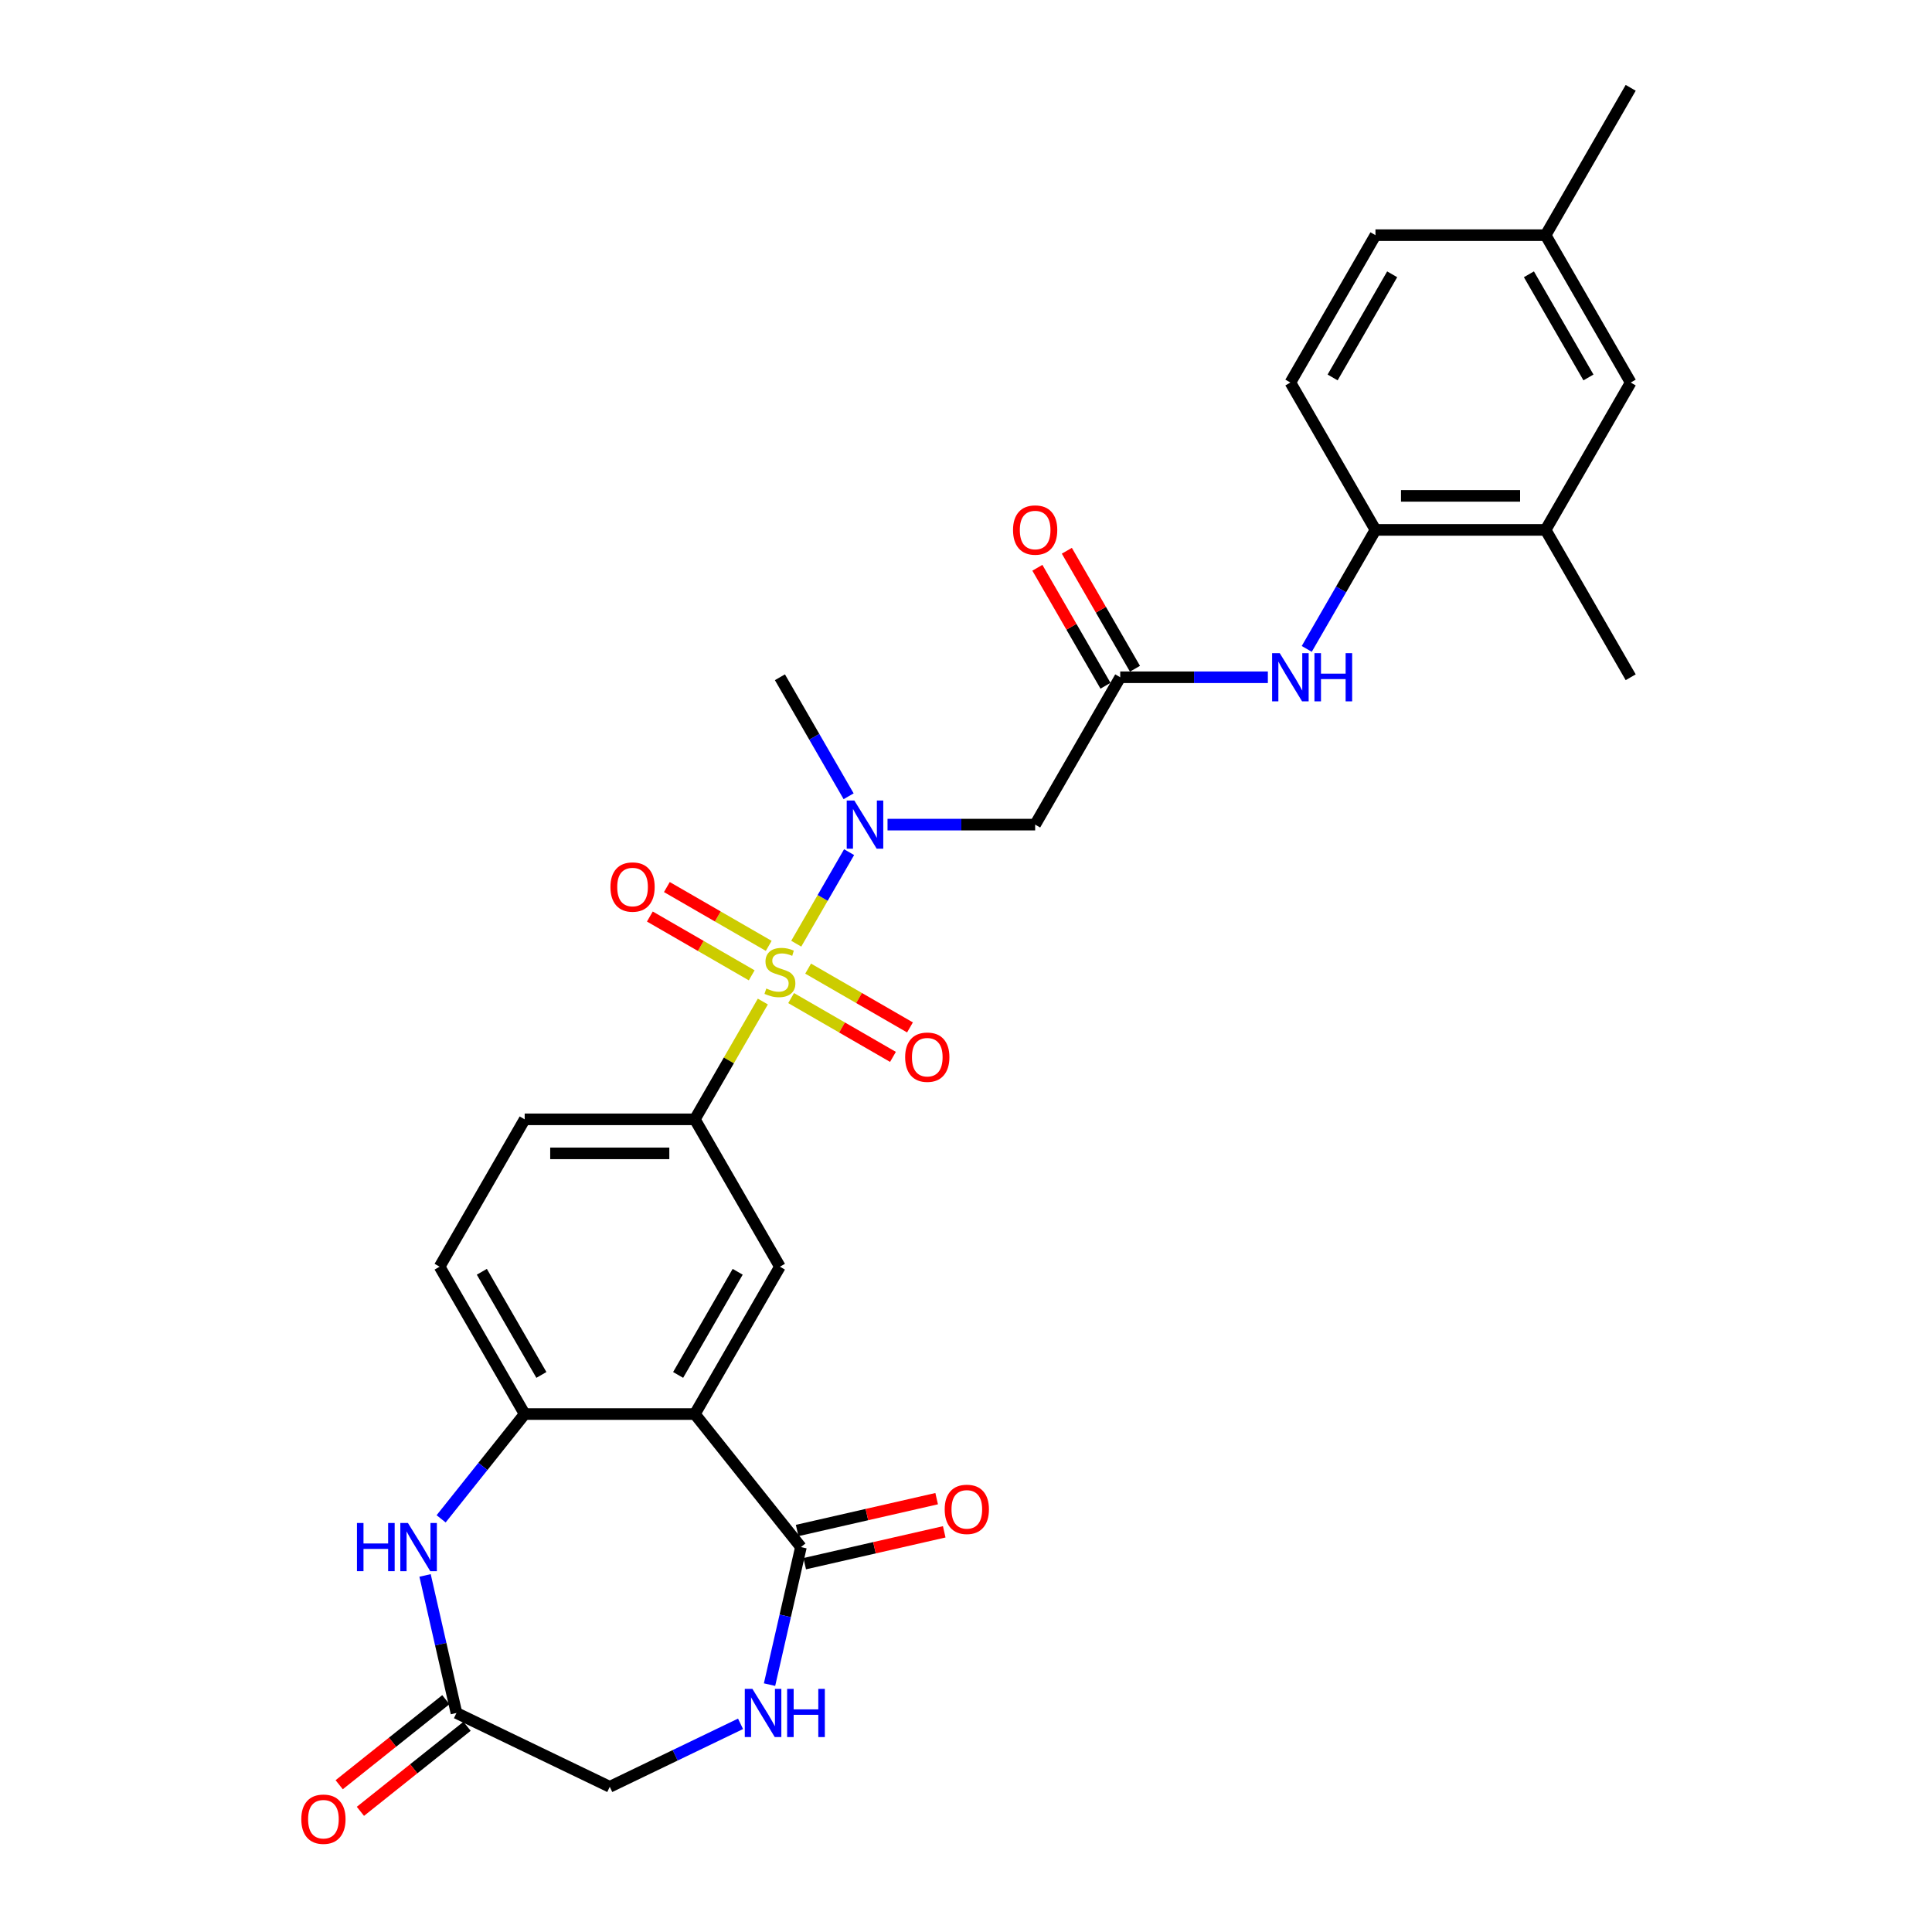 <?xml version='1.0' encoding='iso-8859-1'?>
<svg version='1.1' baseProfile='full'
              xmlns='http://www.w3.org/2000/svg'
                      xmlns:rdkit='http://www.rdkit.org/xml'
                      xmlns:xlink='http://www.w3.org/1999/xlink'
                  xml:space='preserve'
width='1000px' height='1000px' viewBox='0 0 1000 1000'>
<!-- END OF HEADER -->
<rect style='opacity:1.0;fill:#FFFFFF;stroke:none' width='1000' height='1000' x='0' y='0'> </rect>
<path class='bond-1' d='M 412.135,488.455 L 425.814,464.762' style='fill:none;fill-rule:evenodd;stroke:#CCCC00;stroke-width:6px;stroke-linecap:butt;stroke-linejoin:miter;stroke-opacity:1' />
<path class='bond-1' d='M 425.814,464.762 L 439.493,441.07' style='fill:none;fill-rule:evenodd;stroke:#0000FF;stroke-width:6px;stroke-linecap:butt;stroke-linejoin:miter;stroke-opacity:1' />
<path class='bond-2' d='M 394.846,518.4 L 377.247,548.883' style='fill:none;fill-rule:evenodd;stroke:#CCCC00;stroke-width:6px;stroke-linecap:butt;stroke-linejoin:miter;stroke-opacity:1' />
<path class='bond-2' d='M 377.247,548.883 L 359.648,579.366' style='fill:none;fill-rule:evenodd;stroke:#000000;stroke-width:6px;stroke-linecap:butt;stroke-linejoin:miter;stroke-opacity:1' />
<path class='bond-13' d='M 409.479,516.608 L 435.838,531.826' style='fill:none;fill-rule:evenodd;stroke:#CCCC00;stroke-width:6px;stroke-linecap:butt;stroke-linejoin:miter;stroke-opacity:1' />
<path class='bond-13' d='M 435.838,531.826 L 462.197,547.045' style='fill:none;fill-rule:evenodd;stroke:#FF0000;stroke-width:6px;stroke-linecap:butt;stroke-linejoin:miter;stroke-opacity:1' />
<path class='bond-13' d='M 418.286,501.354 L 444.645,516.572' style='fill:none;fill-rule:evenodd;stroke:#CCCC00;stroke-width:6px;stroke-linecap:butt;stroke-linejoin:miter;stroke-opacity:1' />
<path class='bond-13' d='M 444.645,516.572 L 471.004,531.79' style='fill:none;fill-rule:evenodd;stroke:#FF0000;stroke-width:6px;stroke-linecap:butt;stroke-linejoin:miter;stroke-opacity:1' />
<path class='bond-14' d='M 397.889,489.577 L 371.53,474.359' style='fill:none;fill-rule:evenodd;stroke:#CCCC00;stroke-width:6px;stroke-linecap:butt;stroke-linejoin:miter;stroke-opacity:1' />
<path class='bond-14' d='M 371.53,474.359 L 345.171,459.141' style='fill:none;fill-rule:evenodd;stroke:#FF0000;stroke-width:6px;stroke-linecap:butt;stroke-linejoin:miter;stroke-opacity:1' />
<path class='bond-14' d='M 389.082,504.832 L 362.723,489.613' style='fill:none;fill-rule:evenodd;stroke:#CCCC00;stroke-width:6px;stroke-linecap:butt;stroke-linejoin:miter;stroke-opacity:1' />
<path class='bond-14' d='M 362.723,489.613 L 336.364,474.395' style='fill:none;fill-rule:evenodd;stroke:#FF0000;stroke-width:6px;stroke-linecap:butt;stroke-linejoin:miter;stroke-opacity:1' />
<path class='bond-0' d='M 359.648,731.912 L 403.684,655.639' style='fill:none;fill-rule:evenodd;stroke:#000000;stroke-width:6px;stroke-linecap:butt;stroke-linejoin:miter;stroke-opacity:1' />
<path class='bond-0' d='M 350.999,711.663 L 381.824,658.272' style='fill:none;fill-rule:evenodd;stroke:#000000;stroke-width:6px;stroke-linecap:butt;stroke-linejoin:miter;stroke-opacity:1' />
<path class='bond-3' d='M 359.648,731.912 L 414.56,800.769' style='fill:none;fill-rule:evenodd;stroke:#000000;stroke-width:6px;stroke-linecap:butt;stroke-linejoin:miter;stroke-opacity:1' />
<path class='bond-29' d='M 359.648,731.912 L 271.575,731.912' style='fill:none;fill-rule:evenodd;stroke:#000000;stroke-width:6px;stroke-linecap:butt;stroke-linejoin:miter;stroke-opacity:1' />
<path class='bond-7' d='M 459.381,426.82 L 497.587,426.82' style='fill:none;fill-rule:evenodd;stroke:#0000FF;stroke-width:6px;stroke-linecap:butt;stroke-linejoin:miter;stroke-opacity:1' />
<path class='bond-7' d='M 497.587,426.82 L 535.793,426.82' style='fill:none;fill-rule:evenodd;stroke:#000000;stroke-width:6px;stroke-linecap:butt;stroke-linejoin:miter;stroke-opacity:1' />
<path class='bond-26' d='M 439.249,412.147 L 421.466,381.347' style='fill:none;fill-rule:evenodd;stroke:#0000FF;stroke-width:6px;stroke-linecap:butt;stroke-linejoin:miter;stroke-opacity:1' />
<path class='bond-26' d='M 421.466,381.347 L 403.684,350.547' style='fill:none;fill-rule:evenodd;stroke:#000000;stroke-width:6px;stroke-linecap:butt;stroke-linejoin:miter;stroke-opacity:1' />
<path class='bond-6' d='M 359.648,579.366 L 403.684,655.639' style='fill:none;fill-rule:evenodd;stroke:#000000;stroke-width:6px;stroke-linecap:butt;stroke-linejoin:miter;stroke-opacity:1' />
<path class='bond-17' d='M 359.648,579.366 L 271.575,579.366' style='fill:none;fill-rule:evenodd;stroke:#000000;stroke-width:6px;stroke-linecap:butt;stroke-linejoin:miter;stroke-opacity:1' />
<path class='bond-17' d='M 346.437,596.98 L 284.786,596.98' style='fill:none;fill-rule:evenodd;stroke:#000000;stroke-width:6px;stroke-linecap:butt;stroke-linejoin:miter;stroke-opacity:1' />
<path class='bond-8' d='M 414.56,800.769 L 406.436,836.365' style='fill:none;fill-rule:evenodd;stroke:#000000;stroke-width:6px;stroke-linecap:butt;stroke-linejoin:miter;stroke-opacity:1' />
<path class='bond-8' d='M 406.436,836.365 L 398.311,871.961' style='fill:none;fill-rule:evenodd;stroke:#0000FF;stroke-width:6px;stroke-linecap:butt;stroke-linejoin:miter;stroke-opacity:1' />
<path class='bond-16' d='M 416.52,809.356 L 452.626,801.115' style='fill:none;fill-rule:evenodd;stroke:#000000;stroke-width:6px;stroke-linecap:butt;stroke-linejoin:miter;stroke-opacity:1' />
<path class='bond-16' d='M 452.626,801.115 L 488.733,792.874' style='fill:none;fill-rule:evenodd;stroke:#FF0000;stroke-width:6px;stroke-linecap:butt;stroke-linejoin:miter;stroke-opacity:1' />
<path class='bond-16' d='M 412.6,792.183 L 448.707,783.942' style='fill:none;fill-rule:evenodd;stroke:#000000;stroke-width:6px;stroke-linecap:butt;stroke-linejoin:miter;stroke-opacity:1' />
<path class='bond-16' d='M 448.707,783.942 L 484.813,775.701' style='fill:none;fill-rule:evenodd;stroke:#FF0000;stroke-width:6px;stroke-linecap:butt;stroke-linejoin:miter;stroke-opacity:1' />
<path class='bond-4' d='M 271.575,731.912 L 227.539,655.639' style='fill:none;fill-rule:evenodd;stroke:#000000;stroke-width:6px;stroke-linecap:butt;stroke-linejoin:miter;stroke-opacity:1' />
<path class='bond-4' d='M 280.224,711.663 L 249.399,658.272' style='fill:none;fill-rule:evenodd;stroke:#000000;stroke-width:6px;stroke-linecap:butt;stroke-linejoin:miter;stroke-opacity:1' />
<path class='bond-5' d='M 271.575,731.912 L 249.95,759.029' style='fill:none;fill-rule:evenodd;stroke:#000000;stroke-width:6px;stroke-linecap:butt;stroke-linejoin:miter;stroke-opacity:1' />
<path class='bond-5' d='M 249.95,759.029 L 228.324,786.147' style='fill:none;fill-rule:evenodd;stroke:#0000FF;stroke-width:6px;stroke-linecap:butt;stroke-linejoin:miter;stroke-opacity:1' />
<path class='bond-10' d='M 220.012,815.442 L 228.136,851.038' style='fill:none;fill-rule:evenodd;stroke:#0000FF;stroke-width:6px;stroke-linecap:butt;stroke-linejoin:miter;stroke-opacity:1' />
<path class='bond-10' d='M 228.136,851.038 L 236.261,886.634' style='fill:none;fill-rule:evenodd;stroke:#000000;stroke-width:6px;stroke-linecap:butt;stroke-linejoin:miter;stroke-opacity:1' />
<path class='bond-9' d='M 535.793,426.82 L 579.829,350.547' style='fill:none;fill-rule:evenodd;stroke:#000000;stroke-width:6px;stroke-linecap:butt;stroke-linejoin:miter;stroke-opacity:1' />
<path class='bond-21' d='M 383.301,892.249 L 349.456,908.548' style='fill:none;fill-rule:evenodd;stroke:#0000FF;stroke-width:6px;stroke-linecap:butt;stroke-linejoin:miter;stroke-opacity:1' />
<path class='bond-21' d='M 349.456,908.548 L 315.611,924.847' style='fill:none;fill-rule:evenodd;stroke:#000000;stroke-width:6px;stroke-linecap:butt;stroke-linejoin:miter;stroke-opacity:1' />
<path class='bond-11' d='M 579.829,350.547 L 618.035,350.547' style='fill:none;fill-rule:evenodd;stroke:#000000;stroke-width:6px;stroke-linecap:butt;stroke-linejoin:miter;stroke-opacity:1' />
<path class='bond-11' d='M 618.035,350.547 L 656.241,350.547' style='fill:none;fill-rule:evenodd;stroke:#0000FF;stroke-width:6px;stroke-linecap:butt;stroke-linejoin:miter;stroke-opacity:1' />
<path class='bond-19' d='M 587.456,346.143 L 569.826,315.607' style='fill:none;fill-rule:evenodd;stroke:#000000;stroke-width:6px;stroke-linecap:butt;stroke-linejoin:miter;stroke-opacity:1' />
<path class='bond-19' d='M 569.826,315.607 L 552.196,285.071' style='fill:none;fill-rule:evenodd;stroke:#FF0000;stroke-width:6px;stroke-linecap:butt;stroke-linejoin:miter;stroke-opacity:1' />
<path class='bond-19' d='M 572.202,354.95 L 554.572,324.414' style='fill:none;fill-rule:evenodd;stroke:#000000;stroke-width:6px;stroke-linecap:butt;stroke-linejoin:miter;stroke-opacity:1' />
<path class='bond-19' d='M 554.572,324.414 L 536.942,293.878' style='fill:none;fill-rule:evenodd;stroke:#FF0000;stroke-width:6px;stroke-linecap:butt;stroke-linejoin:miter;stroke-opacity:1' />
<path class='bond-22' d='M 230.77,879.748 L 203.166,901.761' style='fill:none;fill-rule:evenodd;stroke:#000000;stroke-width:6px;stroke-linecap:butt;stroke-linejoin:miter;stroke-opacity:1' />
<path class='bond-22' d='M 203.166,901.761 L 175.563,923.774' style='fill:none;fill-rule:evenodd;stroke:#FF0000;stroke-width:6px;stroke-linecap:butt;stroke-linejoin:miter;stroke-opacity:1' />
<path class='bond-22' d='M 241.752,893.519 L 214.149,915.532' style='fill:none;fill-rule:evenodd;stroke:#000000;stroke-width:6px;stroke-linecap:butt;stroke-linejoin:miter;stroke-opacity:1' />
<path class='bond-22' d='M 214.149,915.532 L 186.546,937.545' style='fill:none;fill-rule:evenodd;stroke:#FF0000;stroke-width:6px;stroke-linecap:butt;stroke-linejoin:miter;stroke-opacity:1' />
<path class='bond-30' d='M 236.261,886.634 L 315.611,924.847' style='fill:none;fill-rule:evenodd;stroke:#000000;stroke-width:6px;stroke-linecap:butt;stroke-linejoin:miter;stroke-opacity:1' />
<path class='bond-12' d='M 676.373,335.874 L 694.155,305.074' style='fill:none;fill-rule:evenodd;stroke:#0000FF;stroke-width:6px;stroke-linecap:butt;stroke-linejoin:miter;stroke-opacity:1' />
<path class='bond-12' d='M 694.155,305.074 L 711.938,274.274' style='fill:none;fill-rule:evenodd;stroke:#000000;stroke-width:6px;stroke-linecap:butt;stroke-linejoin:miter;stroke-opacity:1' />
<path class='bond-15' d='M 711.938,274.274 L 800.01,274.274' style='fill:none;fill-rule:evenodd;stroke:#000000;stroke-width:6px;stroke-linecap:butt;stroke-linejoin:miter;stroke-opacity:1' />
<path class='bond-15' d='M 725.148,256.659 L 786.799,256.659' style='fill:none;fill-rule:evenodd;stroke:#000000;stroke-width:6px;stroke-linecap:butt;stroke-linejoin:miter;stroke-opacity:1' />
<path class='bond-23' d='M 711.938,274.274 L 667.901,198.001' style='fill:none;fill-rule:evenodd;stroke:#000000;stroke-width:6px;stroke-linecap:butt;stroke-linejoin:miter;stroke-opacity:1' />
<path class='bond-20' d='M 800.01,274.274 L 844.046,198.001' style='fill:none;fill-rule:evenodd;stroke:#000000;stroke-width:6px;stroke-linecap:butt;stroke-linejoin:miter;stroke-opacity:1' />
<path class='bond-27' d='M 800.01,274.274 L 844.046,350.547' style='fill:none;fill-rule:evenodd;stroke:#000000;stroke-width:6px;stroke-linecap:butt;stroke-linejoin:miter;stroke-opacity:1' />
<path class='bond-18' d='M 271.575,579.366 L 227.539,655.639' style='fill:none;fill-rule:evenodd;stroke:#000000;stroke-width:6px;stroke-linecap:butt;stroke-linejoin:miter;stroke-opacity:1' />
<path class='bond-31' d='M 844.046,198.001 L 800.01,121.728' style='fill:none;fill-rule:evenodd;stroke:#000000;stroke-width:6px;stroke-linecap:butt;stroke-linejoin:miter;stroke-opacity:1' />
<path class='bond-31' d='M 822.186,195.367 L 791.361,141.976' style='fill:none;fill-rule:evenodd;stroke:#000000;stroke-width:6px;stroke-linecap:butt;stroke-linejoin:miter;stroke-opacity:1' />
<path class='bond-25' d='M 667.901,198.001 L 711.938,121.728' style='fill:none;fill-rule:evenodd;stroke:#000000;stroke-width:6px;stroke-linecap:butt;stroke-linejoin:miter;stroke-opacity:1' />
<path class='bond-25' d='M 689.761,195.367 L 720.587,141.976' style='fill:none;fill-rule:evenodd;stroke:#000000;stroke-width:6px;stroke-linecap:butt;stroke-linejoin:miter;stroke-opacity:1' />
<path class='bond-24' d='M 800.01,121.728 L 711.938,121.728' style='fill:none;fill-rule:evenodd;stroke:#000000;stroke-width:6px;stroke-linecap:butt;stroke-linejoin:miter;stroke-opacity:1' />
<path class='bond-28' d='M 800.01,121.728 L 844.046,45.455' style='fill:none;fill-rule:evenodd;stroke:#000000;stroke-width:6px;stroke-linecap:butt;stroke-linejoin:miter;stroke-opacity:1' />
<path  class='atom-0' d='M 396.638 511.653
Q 396.92 511.759, 398.083 512.252
Q 399.245 512.745, 400.513 513.062
Q 401.817 513.344, 403.085 513.344
Q 405.445 513.344, 406.819 512.217
Q 408.193 511.054, 408.193 509.046
Q 408.193 507.672, 407.489 506.827
Q 406.819 505.981, 405.762 505.523
Q 404.706 505.065, 402.944 504.537
Q 400.725 503.868, 399.386 503.233
Q 398.083 502.599, 397.131 501.261
Q 396.215 499.922, 396.215 497.667
Q 396.215 494.532, 398.329 492.594
Q 400.478 490.657, 404.706 490.657
Q 407.594 490.657, 410.871 492.031
L 410.06 494.743
Q 407.066 493.51, 404.811 493.51
Q 402.38 493.51, 401.042 494.532
Q 399.703 495.518, 399.738 497.245
Q 399.738 498.583, 400.408 499.393
Q 401.112 500.204, 402.099 500.662
Q 403.12 501.12, 404.811 501.648
Q 407.066 502.353, 408.405 503.057
Q 409.743 503.762, 410.695 505.206
Q 411.681 506.615, 411.681 509.046
Q 411.681 512.499, 409.356 514.366
Q 407.066 516.198, 403.226 516.198
Q 401.007 516.198, 399.316 515.705
Q 397.66 515.247, 395.687 514.436
L 396.638 511.653
' fill='#CCCC00'/>
<path  class='atom-2' d='M 442.207 414.348
L 450.38 427.559
Q 451.19 428.863, 452.494 431.223
Q 453.797 433.584, 453.868 433.724
L 453.868 414.348
L 457.179 414.348
L 457.179 439.291
L 453.762 439.291
L 444.99 424.847
Q 443.968 423.156, 442.876 421.218
Q 441.819 419.281, 441.502 418.682
L 441.502 439.291
L 438.261 439.291
L 438.261 414.348
L 442.207 414.348
' fill='#0000FF'/>
<path  class='atom-6' d='M 184.763 788.298
L 188.145 788.298
L 188.145 798.902
L 200.898 798.902
L 200.898 788.298
L 204.28 788.298
L 204.28 813.24
L 200.898 813.24
L 200.898 801.721
L 188.145 801.721
L 188.145 813.24
L 184.763 813.24
L 184.763 788.298
' fill='#0000FF'/>
<path  class='atom-6' d='M 211.15 788.298
L 219.323 801.509
Q 220.133 802.813, 221.436 805.173
Q 222.74 807.533, 222.81 807.674
L 222.81 788.298
L 226.122 788.298
L 226.122 813.24
L 222.705 813.24
L 213.933 798.797
Q 212.911 797.106, 211.819 795.168
Q 210.762 793.23, 210.445 792.631
L 210.445 813.24
L 207.204 813.24
L 207.204 788.298
L 211.15 788.298
' fill='#0000FF'/>
<path  class='atom-9' d='M 389.449 874.163
L 397.622 887.373
Q 398.432 888.677, 399.736 891.037
Q 401.039 893.398, 401.11 893.539
L 401.11 874.163
L 404.421 874.163
L 404.421 899.105
L 401.004 899.105
L 392.232 884.661
Q 391.21 882.97, 390.118 881.032
Q 389.061 879.095, 388.744 878.496
L 388.744 899.105
L 385.503 899.105
L 385.503 874.163
L 389.449 874.163
' fill='#0000FF'/>
<path  class='atom-9' d='M 407.415 874.163
L 410.797 874.163
L 410.797 884.767
L 423.55 884.767
L 423.55 874.163
L 426.932 874.163
L 426.932 899.105
L 423.55 899.105
L 423.55 887.585
L 410.797 887.585
L 410.797 899.105
L 407.415 899.105
L 407.415 874.163
' fill='#0000FF'/>
<path  class='atom-12' d='M 662.388 338.075
L 670.561 351.286
Q 671.371 352.59, 672.675 354.95
Q 673.978 357.311, 674.049 357.451
L 674.049 338.075
L 677.36 338.075
L 677.36 363.018
L 673.943 363.018
L 665.171 348.574
Q 664.149 346.883, 663.057 344.945
Q 662.001 343.008, 661.683 342.409
L 661.683 363.018
L 658.442 363.018
L 658.442 338.075
L 662.388 338.075
' fill='#0000FF'/>
<path  class='atom-12' d='M 680.355 338.075
L 683.737 338.075
L 683.737 348.679
L 696.49 348.679
L 696.49 338.075
L 699.872 338.075
L 699.872 363.018
L 696.49 363.018
L 696.49 351.498
L 683.737 351.498
L 683.737 363.018
L 680.355 363.018
L 680.355 338.075
' fill='#0000FF'/>
<path  class='atom-14' d='M 468.508 547.199
Q 468.508 541.21, 471.467 537.864
Q 474.426 534.517, 479.957 534.517
Q 485.488 534.517, 488.447 537.864
Q 491.406 541.21, 491.406 547.199
Q 491.406 553.259, 488.412 556.711
Q 485.417 560.128, 479.957 560.128
Q 474.461 560.128, 471.467 556.711
Q 468.508 553.294, 468.508 547.199
M 479.957 557.31
Q 483.762 557.31, 485.805 554.773
Q 487.883 552.202, 487.883 547.199
Q 487.883 542.302, 485.805 539.836
Q 483.762 537.335, 479.957 537.335
Q 476.152 537.335, 474.074 539.801
Q 472.03 542.267, 472.03 547.199
Q 472.03 552.237, 474.074 554.773
Q 476.152 557.31, 479.957 557.31
' fill='#FF0000'/>
<path  class='atom-15' d='M 315.962 459.127
Q 315.962 453.138, 318.921 449.791
Q 321.88 446.444, 327.411 446.444
Q 332.942 446.444, 335.901 449.791
Q 338.86 453.138, 338.86 459.127
Q 338.86 465.186, 335.866 468.639
Q 332.871 472.056, 327.411 472.056
Q 321.915 472.056, 318.921 468.639
Q 315.962 465.221, 315.962 459.127
M 327.411 469.237
Q 331.216 469.237, 333.259 466.701
Q 335.337 464.129, 335.337 459.127
Q 335.337 454.23, 333.259 451.764
Q 331.216 449.263, 327.411 449.263
Q 323.606 449.263, 321.528 451.729
Q 319.484 454.195, 319.484 459.127
Q 319.484 464.165, 321.528 466.701
Q 323.606 469.237, 327.411 469.237
' fill='#FF0000'/>
<path  class='atom-17' d='M 488.975 781.242
Q 488.975 775.253, 491.934 771.906
Q 494.893 768.559, 500.424 768.559
Q 505.955 768.559, 508.915 771.906
Q 511.874 775.253, 511.874 781.242
Q 511.874 787.301, 508.879 790.754
Q 505.885 794.171, 500.424 794.171
Q 494.929 794.171, 491.934 790.754
Q 488.975 787.336, 488.975 781.242
M 500.424 791.353
Q 504.229 791.353, 506.272 788.816
Q 508.351 786.244, 508.351 781.242
Q 508.351 776.345, 506.272 773.879
Q 504.229 771.378, 500.424 771.378
Q 496.62 771.378, 494.541 773.844
Q 492.498 776.31, 492.498 781.242
Q 492.498 786.28, 494.541 788.816
Q 496.62 791.353, 500.424 791.353
' fill='#FF0000'/>
<path  class='atom-20' d='M 524.343 274.344
Q 524.343 268.355, 527.302 265.008
Q 530.262 261.662, 535.793 261.662
Q 541.324 261.662, 544.283 265.008
Q 547.242 268.355, 547.242 274.344
Q 547.242 280.403, 544.248 283.856
Q 541.253 287.273, 535.793 287.273
Q 530.297 287.273, 527.302 283.856
Q 524.343 280.439, 524.343 274.344
M 535.793 284.455
Q 539.597 284.455, 541.641 281.918
Q 543.719 279.347, 543.719 274.344
Q 543.719 269.447, 541.641 266.981
Q 539.597 264.48, 535.793 264.48
Q 531.988 264.48, 529.909 266.946
Q 527.866 269.412, 527.866 274.344
Q 527.866 279.382, 529.909 281.918
Q 531.988 284.455, 535.793 284.455
' fill='#FF0000'/>
<path  class='atom-23' d='M 155.954 941.616
Q 155.954 935.627, 158.913 932.281
Q 161.872 928.934, 167.403 928.934
Q 172.934 928.934, 175.893 932.281
Q 178.853 935.627, 178.853 941.616
Q 178.853 947.676, 175.858 951.128
Q 172.864 954.545, 167.403 954.545
Q 161.907 954.545, 158.913 951.128
Q 155.954 947.711, 155.954 941.616
M 167.403 951.727
Q 171.208 951.727, 173.251 949.191
Q 175.33 946.619, 175.33 941.616
Q 175.33 936.72, 173.251 934.254
Q 171.208 931.752, 167.403 931.752
Q 163.598 931.752, 161.52 934.218
Q 159.477 936.684, 159.477 941.616
Q 159.477 946.654, 161.52 949.191
Q 163.598 951.727, 167.403 951.727
' fill='#FF0000'/>
</svg>
